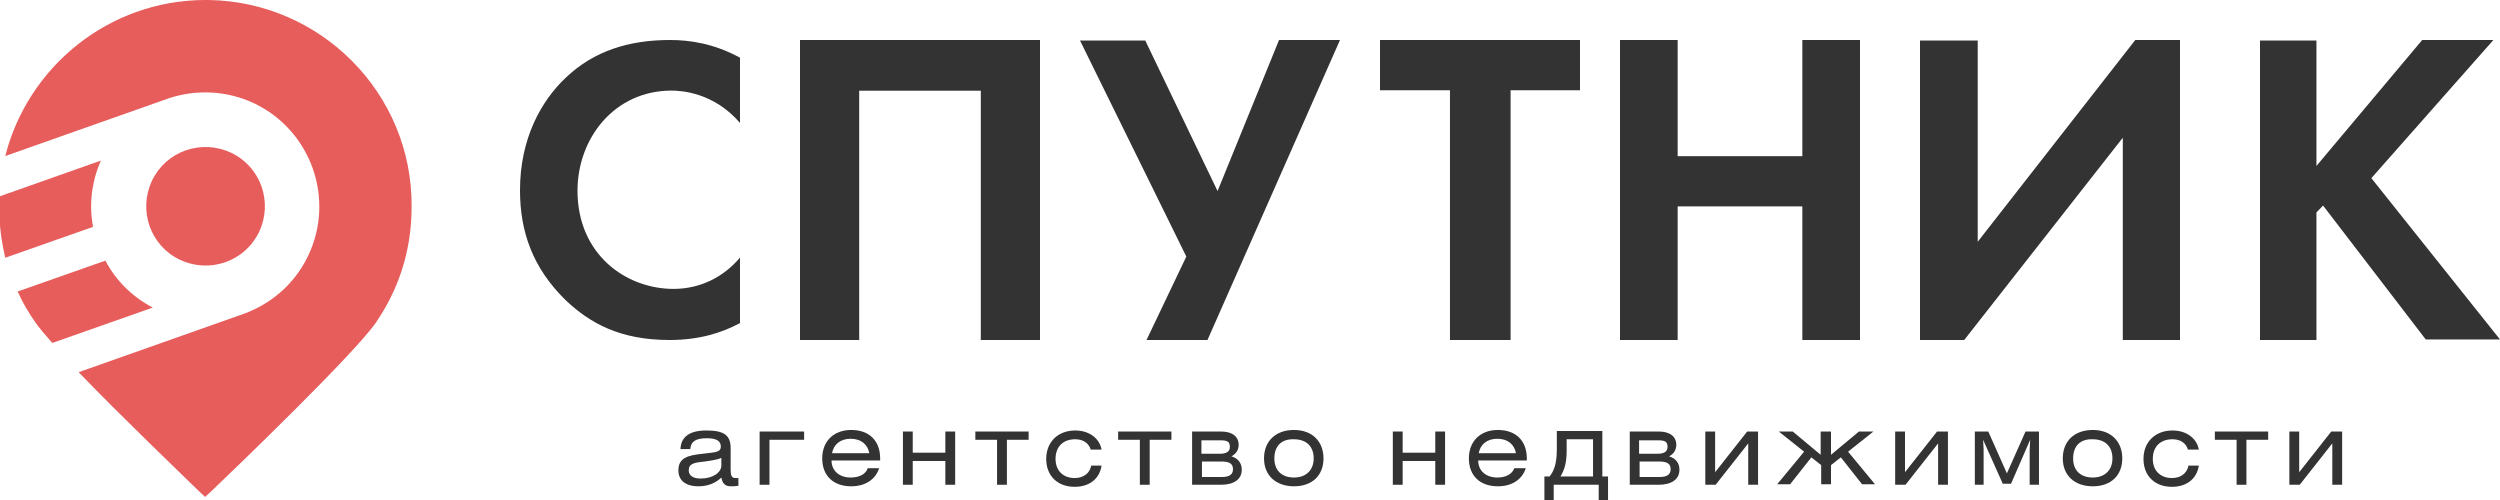 <svg width="125" height="25" viewBox="0 0 125 25" fill="none" xmlns="http://www.w3.org/2000/svg">
<g clip-path="url(#clip0_2126_21576)">
<path d="M5.271 13.031L0.882 14.575C1.129 15.131 1.438 15.646 1.768 16.119C1.933 16.366 2.242 16.716 2.613 17.148L7.64 15.378C6.61 14.843 5.786 14.019 5.271 13.031Z" fill="#E75D5C"/>
<path d="M9 12.99C10.484 13.69 12.256 13.072 12.957 11.59C13.657 10.108 13.039 8.338 11.556 7.638C10.072 6.938 8.3 7.555 7.599 9.037C6.899 10.52 7.517 12.29 9 12.99Z" fill="#E75D5C"/>
<path d="M10.422 0H10.237C5.436 0.021 1.397 3.335 0.263 7.802L8.423 4.92C9.783 4.467 11.308 4.508 12.709 5.167C15.553 6.526 16.769 9.943 15.409 12.784C14.708 14.266 13.431 15.296 11.968 15.769L3.931 18.61C6.074 20.833 9.062 23.695 9.969 24.58C10.154 24.745 10.257 24.848 10.257 24.848C10.257 24.848 10.36 24.745 10.546 24.58C11.906 23.283 17.717 17.684 18.788 16.14C19.86 14.575 20.581 12.661 20.581 10.334C20.622 4.673 16.048 0.082 10.422 0Z" fill="#E75D5C"/>
<path d="M-0.025 9.82C-0.025 9.984 -0.046 10.149 -0.046 10.314C-0.046 11.24 0.078 12.084 0.263 12.887L4.653 11.343C4.446 10.252 4.57 9.12 5.044 8.029L-0.025 9.82Z" fill="#E75D5C"/>
<path d="M34.929 24.315C34.256 24.315 33.92 24.005 33.92 23.514C33.92 22.894 34.386 22.765 35.136 22.687C35.731 22.61 36.041 22.635 36.041 22.325C36.041 22.041 35.808 21.912 35.343 21.912C34.799 21.912 34.541 22.067 34.515 22.454H34.023C34.049 21.834 34.489 21.524 35.317 21.524C36.196 21.524 36.532 21.757 36.532 22.403V23.488C36.532 23.772 36.584 23.902 36.765 23.902C36.817 23.902 36.843 23.902 36.92 23.902V24.289C36.765 24.315 36.636 24.315 36.532 24.315C36.248 24.315 36.119 24.16 36.067 23.876C35.808 24.134 35.42 24.315 34.929 24.315ZM35.239 23.075C34.722 23.126 34.437 23.178 34.437 23.514C34.437 23.772 34.644 23.927 35.032 23.927C35.653 23.927 36.067 23.617 36.067 23.281V22.894C35.912 22.971 35.627 23.023 35.239 23.075Z" fill="#333333"/>
<path d="M40.206 21.576V21.989H38.473V24.238H37.981V21.576H40.206V21.576Z" fill="#333333"/>
<path d="M41.577 23.023C41.577 23.54 41.965 23.876 42.534 23.876C42.948 23.876 43.284 23.721 43.387 23.411H43.956C43.775 23.979 43.258 24.315 42.56 24.315C41.654 24.315 41.111 23.773 41.111 22.92C41.111 22.067 41.68 21.498 42.56 21.498C43.465 21.498 44.008 22.041 44.008 22.92V23.023H41.577ZM43.465 22.661C43.387 22.222 43.051 21.938 42.534 21.938C42.016 21.938 41.68 22.222 41.602 22.661H43.465Z" fill="#333333"/>
<path d="M45.637 22.635H47.267V21.576H47.758V24.238H47.267V23.049H45.637V24.238H45.146V21.576H45.637V22.635Z" fill="#333333"/>
<path d="M51.431 21.576V21.989H50.345V24.238H49.853V21.989H48.767V21.576H51.431Z" fill="#333333"/>
<path d="M54.536 22.48C54.432 22.144 54.148 21.963 53.76 21.963C53.139 21.963 52.777 22.351 52.777 22.945C52.777 23.54 53.165 23.902 53.734 23.902C54.173 23.902 54.484 23.669 54.562 23.281H55.079C54.975 23.953 54.458 24.341 53.734 24.341C52.88 24.341 52.311 23.798 52.311 22.945C52.311 22.093 52.906 21.524 53.76 21.524C54.458 21.524 54.975 21.912 55.079 22.48H54.536V22.48Z" fill="#333333"/>
<path d="M58.571 21.576V21.989H57.484V24.238H56.993V21.989H55.907V21.576H58.571Z" fill="#333333"/>
<path d="M59.605 21.576H61.054C61.623 21.576 61.933 21.834 61.933 22.248C61.933 22.558 61.726 22.739 61.571 22.816C61.907 22.92 62.088 23.152 62.088 23.488C62.088 23.979 61.675 24.238 61.054 24.238H59.605V21.576ZM60.097 22.687H61.002C61.312 22.687 61.493 22.584 61.493 22.351C61.493 22.093 61.39 22.015 61.002 22.015H60.071V22.687H60.097ZM60.097 23.85H61.105C61.468 23.85 61.649 23.721 61.649 23.462C61.649 23.178 61.468 23.075 61.054 23.075H60.097V23.85Z" fill="#333333"/>
<path d="M66.175 22.92C66.175 23.773 65.606 24.315 64.701 24.315C63.796 24.315 63.201 23.773 63.201 22.92C63.201 22.067 63.77 21.498 64.701 21.498C65.606 21.498 66.175 22.067 66.175 22.92ZM63.718 22.92C63.718 23.514 64.08 23.876 64.701 23.876C65.296 23.876 65.684 23.514 65.684 22.92C65.684 22.326 65.322 21.964 64.701 21.964C64.08 21.938 63.718 22.3 63.718 22.92Z" fill="#333333"/>
<path d="M70.133 22.635H71.763V21.576H72.254V24.238H71.763V23.049H70.133V24.238H69.641V21.576H70.133V22.635Z" fill="#333333"/>
<path d="M73.91 23.023C73.91 23.54 74.298 23.876 74.867 23.876C75.281 23.876 75.591 23.721 75.72 23.411H76.289C76.108 23.979 75.591 24.315 74.893 24.315C73.987 24.315 73.444 23.773 73.444 22.92C73.444 22.067 74.013 21.498 74.893 21.498C75.798 21.498 76.341 22.041 76.341 22.92V23.023H73.91ZM75.798 22.661C75.72 22.222 75.384 21.938 74.867 21.938C74.349 21.938 74.013 22.222 73.936 22.661H75.798Z" fill="#333333"/>
<path d="M80.117 21.576V23.824H80.402V25.013H79.936V24.238H77.686V25.013H77.22V23.824H77.479C77.686 23.566 77.841 23.204 77.841 22.481V21.55H80.117V21.576ZM78.333 21.99V22.532C78.333 23.204 78.203 23.514 78.022 23.824H79.652V21.964H78.333V21.99Z" fill="#333333"/>
<path d="M81.488 21.576H82.937C83.506 21.576 83.816 21.834 83.816 22.248C83.816 22.558 83.609 22.739 83.454 22.816C83.79 22.92 83.972 23.152 83.972 23.488C83.972 23.979 83.558 24.238 82.937 24.238H81.488V21.576ZM81.98 22.687H82.885C83.196 22.687 83.377 22.584 83.377 22.351C83.377 22.093 83.273 22.015 82.885 22.015H81.954V22.687H81.98ZM81.98 23.85H82.989C83.351 23.85 83.532 23.721 83.532 23.462C83.532 23.178 83.351 23.075 82.937 23.075H81.98V23.85Z" fill="#333333"/>
<path d="M85.73 23.643L87.36 21.576H87.903V24.238H87.412V22.17L85.782 24.238H85.265V21.576H85.756V23.643H85.73Z" fill="#333333"/>
<path d="M91.55 21.576V22.739L92.947 21.576H93.671L92.404 22.584L93.749 24.212H93.102L92.042 22.868L91.55 23.256V24.212H91.059V23.256L90.567 22.868L89.507 24.212H88.86L90.205 22.584L88.938 21.576H89.636L91.033 22.739V21.576H91.55Z" fill="#333333"/>
<path d="M95.224 23.643L96.853 21.576H97.397V24.238H96.905V22.17L95.276 24.238H94.758V21.576H95.25V23.643H95.224Z" fill="#333333"/>
<path d="M99.414 21.576L100.345 23.669L101.276 21.576H101.949V24.238H101.483V22.48L101.509 21.989L100.552 24.186H100.138L99.155 21.989L99.181 22.48V24.238H98.742V21.576H99.414Z" fill="#333333"/>
<path d="M106.114 22.92C106.114 23.773 105.545 24.315 104.639 24.315C103.734 24.315 103.139 23.773 103.139 22.92C103.139 22.067 103.708 21.498 104.639 21.498C105.545 21.498 106.114 22.067 106.114 22.92ZM103.656 22.92C103.656 23.514 104.018 23.876 104.639 23.876C105.234 23.876 105.622 23.514 105.622 22.92C105.622 22.326 105.26 21.964 104.639 21.964C104.018 21.938 103.656 22.3 103.656 22.92Z" fill="#333333"/>
<path d="M109.399 22.48C109.295 22.144 109.011 21.963 108.623 21.963C108.002 21.963 107.64 22.351 107.64 22.945C107.64 23.54 108.028 23.902 108.597 23.902C109.037 23.902 109.347 23.669 109.425 23.281H109.942C109.838 23.953 109.321 24.341 108.597 24.341C107.743 24.341 107.174 23.798 107.174 22.945C107.174 22.093 107.769 21.524 108.623 21.524C109.321 21.524 109.838 21.912 109.942 22.48H109.399V22.48Z" fill="#333333"/>
<path d="M113.408 21.576V21.989H112.321V24.238H111.83V21.989H110.743V21.576H113.408Z" fill="#333333"/>
<path d="M114.934 23.643L116.563 21.576H117.107V24.238H116.615V22.17L114.986 24.238H114.468V21.576H114.96V23.643H114.934Z" fill="#333333"/>
<path d="M36.975 16.165C36.125 16.621 35 17 33.475 17C30.975 17 29.475 16.14 28.275 15.002C26.65 13.408 26 11.612 26 9.513C26 6.907 27.075 5.035 28.275 3.897C29.7 2.531 31.475 2 33.5 2C34.5 2 35.7 2.177 37 2.885V6.148C35.7 4.631 34.075 4.53 33.575 4.53C30.725 4.53 28.875 6.907 28.875 9.538C28.875 12.725 31.3 14.445 33.675 14.445C35 14.445 36.175 13.863 37 12.877V16.165H36.975Z" fill="#333333"/>
<path d="M52 2V17H49.04V4.535H42.96V17H40V2H52V2Z" fill="#333333"/>
<path d="M57.25 2L60.878 9.553L63.952 2H67L60.374 17H57.326L59.316 12.828L54 2.026H57.25V2Z" fill="#333333"/>
<path d="M75.53 4.513V17H72.498V4.513H69V2H79V4.513H75.53V4.513Z" fill="#333333"/>
<path d="M83.883 7.81H90.117V2H93V17H90.117V10.319H83.883V17H81V2H83.883V7.81V7.81Z" fill="#333333"/>
<path d="M106.764 2L98.886 12.088V2.026H96V17H98.21L106.14 6.886V17H109V2H106.764Z" fill="#333333"/>
<path d="M115.797 8.327L121.11 2H124.67L118.568 8.907L125 16.974H121.288L116.153 10.278L115.822 10.62V17H113V2.026H115.822V8.327H115.797Z" fill="#333333"/>
</g>
<defs>
<clipPath id="clip0_2126_21576">
<rect width="125" height="25" fill="white"/>
</clipPath>
</defs>
</svg>
